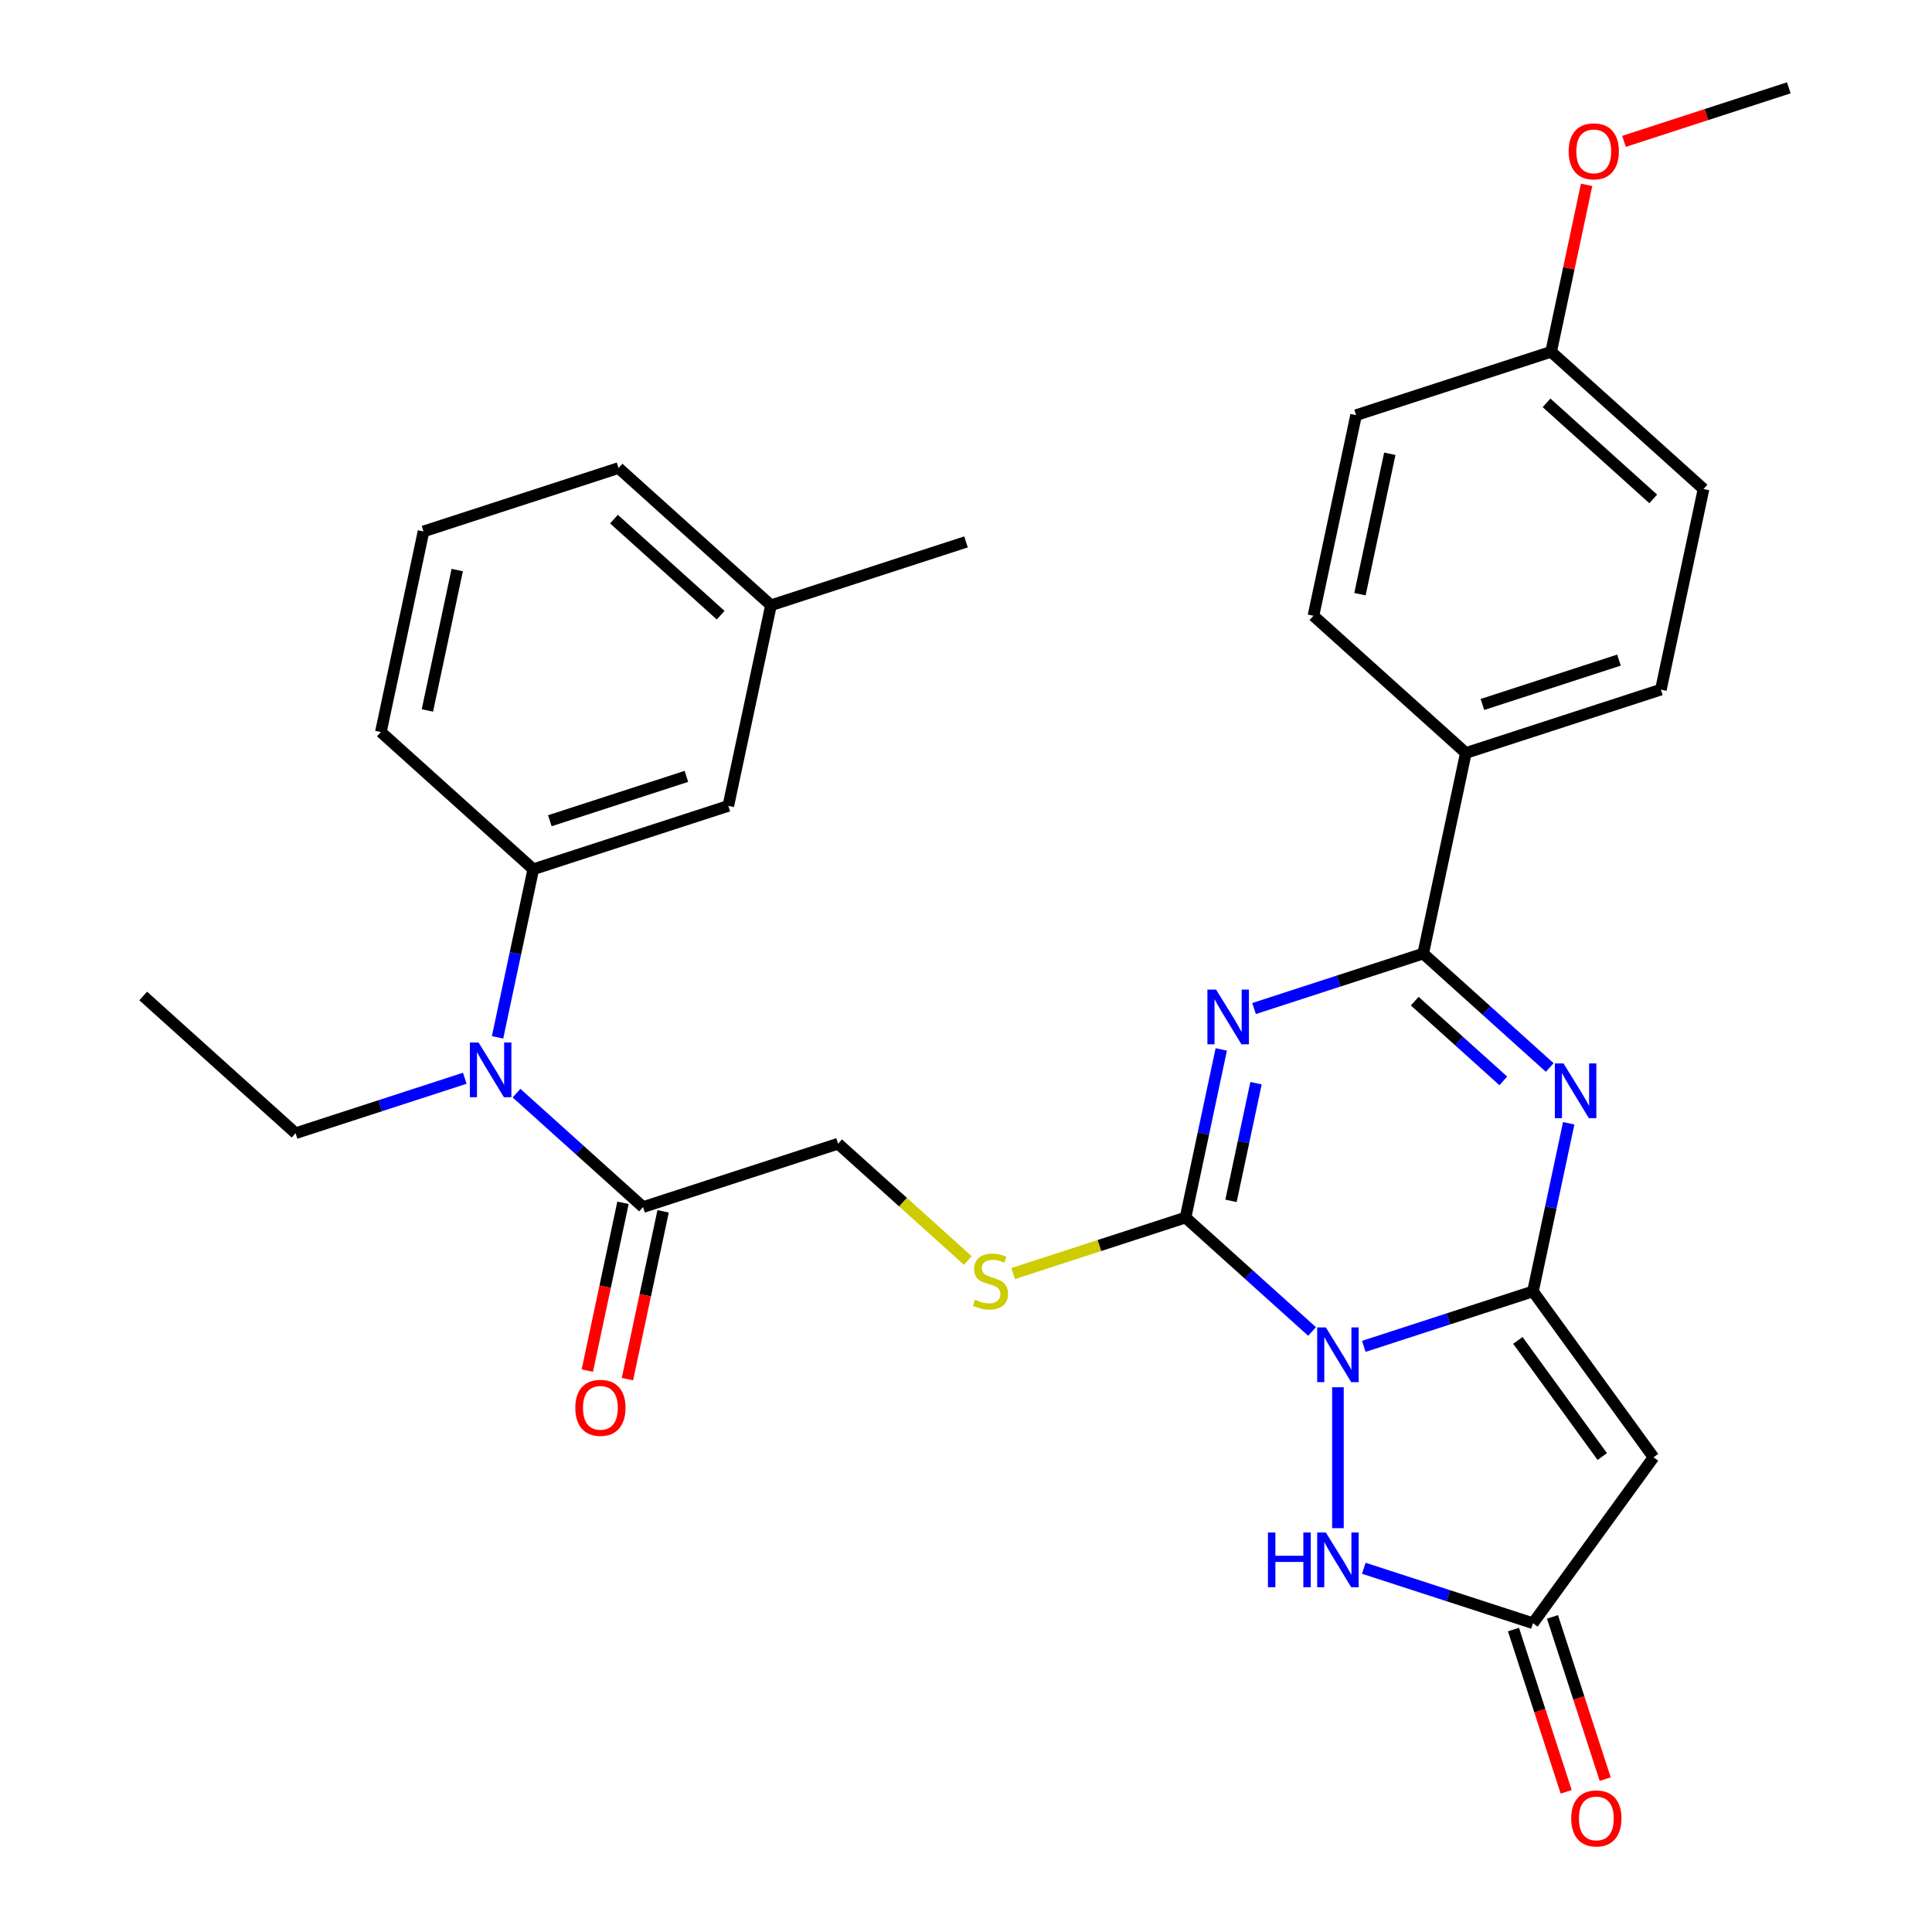 <?xml version='1.0' encoding='iso-8859-1'?>
<svg version='1.1' baseProfile='full'
              xmlns='http://www.w3.org/2000/svg'
                      xmlns:rdkit='http://www.rdkit.org/xml'
                      xmlns:xlink='http://www.w3.org/1999/xlink'
                  xml:space='preserve'
width='1000px' height='1000px' viewBox='0 0 1000 1000'>
<!-- END OF HEADER -->
<rect style='opacity:1.0;fill:#FFFFFF;stroke:none' width='1000' height='1000' x='0' y='0'> </rect>
<path class='bond-0' d='M 705.905,696.876 L 749.685,682.651' style='fill:none;fill-rule:evenodd;stroke:#0000FF;stroke-width:6px;stroke-linecap:butt;stroke-linejoin:miter;stroke-opacity:1' />
<path class='bond-0' d='M 749.685,682.651 L 793.464,668.426' style='fill:none;fill-rule:evenodd;stroke:#000000;stroke-width:6px;stroke-linecap:butt;stroke-linejoin:miter;stroke-opacity:1' />
<path class='bond-2' d='M 679.118,689.168 L 646.373,659.684' style='fill:none;fill-rule:evenodd;stroke:#0000FF;stroke-width:6px;stroke-linecap:butt;stroke-linejoin:miter;stroke-opacity:1' />
<path class='bond-2' d='M 646.373,659.684 L 613.628,630.201' style='fill:none;fill-rule:evenodd;stroke:#000000;stroke-width:6px;stroke-linecap:butt;stroke-linejoin:miter;stroke-opacity:1' />
<path class='bond-6' d='M 692.511,718.041 L 692.511,790.982' style='fill:none;fill-rule:evenodd;stroke:#0000FF;stroke-width:6px;stroke-linecap:butt;stroke-linejoin:miter;stroke-opacity:1' />
<path class='bond-3' d='M 793.464,668.426 L 802.712,624.919' style='fill:none;fill-rule:evenodd;stroke:#000000;stroke-width:6px;stroke-linecap:butt;stroke-linejoin:miter;stroke-opacity:1' />
<path class='bond-3' d='M 802.712,624.919 L 811.96,581.411' style='fill:none;fill-rule:evenodd;stroke:#0000FF;stroke-width:6px;stroke-linecap:butt;stroke-linejoin:miter;stroke-opacity:1' />
<path class='bond-5' d='M 793.464,668.426 L 855.857,754.302' style='fill:none;fill-rule:evenodd;stroke:#000000;stroke-width:6px;stroke-linecap:butt;stroke-linejoin:miter;stroke-opacity:1' />
<path class='bond-5' d='M 785.648,693.786 L 829.323,753.899' style='fill:none;fill-rule:evenodd;stroke:#000000;stroke-width:6px;stroke-linecap:butt;stroke-linejoin:miter;stroke-opacity:1' />
<path class='bond-1' d='M 632.124,543.186 L 622.876,586.693' style='fill:none;fill-rule:evenodd;stroke:#0000FF;stroke-width:6px;stroke-linecap:butt;stroke-linejoin:miter;stroke-opacity:1' />
<path class='bond-1' d='M 622.876,586.693 L 613.628,630.201' style='fill:none;fill-rule:evenodd;stroke:#000000;stroke-width:6px;stroke-linecap:butt;stroke-linejoin:miter;stroke-opacity:1' />
<path class='bond-1' d='M 650.115,560.652 L 643.642,591.107' style='fill:none;fill-rule:evenodd;stroke:#0000FF;stroke-width:6px;stroke-linecap:butt;stroke-linejoin:miter;stroke-opacity:1' />
<path class='bond-1' d='M 643.642,591.107 L 637.168,621.562' style='fill:none;fill-rule:evenodd;stroke:#000000;stroke-width:6px;stroke-linecap:butt;stroke-linejoin:miter;stroke-opacity:1' />
<path class='bond-4' d='M 649.091,522.02 L 692.871,507.795' style='fill:none;fill-rule:evenodd;stroke:#0000FF;stroke-width:6px;stroke-linecap:butt;stroke-linejoin:miter;stroke-opacity:1' />
<path class='bond-4' d='M 692.871,507.795 L 736.65,493.57' style='fill:none;fill-rule:evenodd;stroke:#000000;stroke-width:6px;stroke-linecap:butt;stroke-linejoin:miter;stroke-opacity:1' />
<path class='bond-9' d='M 613.628,630.201 L 569.018,644.695' style='fill:none;fill-rule:evenodd;stroke:#000000;stroke-width:6px;stroke-linecap:butt;stroke-linejoin:miter;stroke-opacity:1' />
<path class='bond-9' d='M 569.018,644.695 L 524.409,659.19' style='fill:none;fill-rule:evenodd;stroke:#CCCC00;stroke-width:6px;stroke-linecap:butt;stroke-linejoin:miter;stroke-opacity:1' />
<path class='bond-32' d='M 802.14,552.538 L 769.395,523.054' style='fill:none;fill-rule:evenodd;stroke:#0000FF;stroke-width:6px;stroke-linecap:butt;stroke-linejoin:miter;stroke-opacity:1' />
<path class='bond-32' d='M 769.395,523.054 L 736.65,493.57' style='fill:none;fill-rule:evenodd;stroke:#000000;stroke-width:6px;stroke-linecap:butt;stroke-linejoin:miter;stroke-opacity:1' />
<path class='bond-32' d='M 778.111,559.469 L 755.19,538.831' style='fill:none;fill-rule:evenodd;stroke:#0000FF;stroke-width:6px;stroke-linecap:butt;stroke-linejoin:miter;stroke-opacity:1' />
<path class='bond-32' d='M 755.19,538.831 L 732.268,518.192' style='fill:none;fill-rule:evenodd;stroke:#000000;stroke-width:6px;stroke-linecap:butt;stroke-linejoin:miter;stroke-opacity:1' />
<path class='bond-12' d='M 736.65,493.57 L 758.72,389.742' style='fill:none;fill-rule:evenodd;stroke:#000000;stroke-width:6px;stroke-linecap:butt;stroke-linejoin:miter;stroke-opacity:1' />
<path class='bond-31' d='M 855.857,754.302 L 793.464,840.177' style='fill:none;fill-rule:evenodd;stroke:#000000;stroke-width:6px;stroke-linecap:butt;stroke-linejoin:miter;stroke-opacity:1' />
<path class='bond-7' d='M 705.905,811.728 L 749.685,825.952' style='fill:none;fill-rule:evenodd;stroke:#0000FF;stroke-width:6px;stroke-linecap:butt;stroke-linejoin:miter;stroke-opacity:1' />
<path class='bond-7' d='M 749.685,825.952 L 793.464,840.177' style='fill:none;fill-rule:evenodd;stroke:#000000;stroke-width:6px;stroke-linecap:butt;stroke-linejoin:miter;stroke-opacity:1' />
<path class='bond-15' d='M 783.369,843.457 L 797.012,885.447' style='fill:none;fill-rule:evenodd;stroke:#000000;stroke-width:6px;stroke-linecap:butt;stroke-linejoin:miter;stroke-opacity:1' />
<path class='bond-15' d='M 797.012,885.447 L 810.656,927.437' style='fill:none;fill-rule:evenodd;stroke:#FF0000;stroke-width:6px;stroke-linecap:butt;stroke-linejoin:miter;stroke-opacity:1' />
<path class='bond-15' d='M 803.56,836.897 L 817.203,878.887' style='fill:none;fill-rule:evenodd;stroke:#000000;stroke-width:6px;stroke-linecap:butt;stroke-linejoin:miter;stroke-opacity:1' />
<path class='bond-15' d='M 817.203,878.887 L 830.846,920.876' style='fill:none;fill-rule:evenodd;stroke:#FF0000;stroke-width:6px;stroke-linecap:butt;stroke-linejoin:miter;stroke-opacity:1' />
<path class='bond-8' d='M 267.349,565.809 L 300.094,595.293' style='fill:none;fill-rule:evenodd;stroke:#0000FF;stroke-width:6px;stroke-linecap:butt;stroke-linejoin:miter;stroke-opacity:1' />
<path class='bond-8' d='M 300.094,595.293 L 332.839,624.777' style='fill:none;fill-rule:evenodd;stroke:#000000;stroke-width:6px;stroke-linecap:butt;stroke-linejoin:miter;stroke-opacity:1' />
<path class='bond-11' d='M 257.529,536.936 L 266.777,493.429' style='fill:none;fill-rule:evenodd;stroke:#0000FF;stroke-width:6px;stroke-linecap:butt;stroke-linejoin:miter;stroke-opacity:1' />
<path class='bond-11' d='M 266.777,493.429 L 276.025,449.921' style='fill:none;fill-rule:evenodd;stroke:#000000;stroke-width:6px;stroke-linecap:butt;stroke-linejoin:miter;stroke-opacity:1' />
<path class='bond-24' d='M 240.562,558.102 L 196.782,572.326' style='fill:none;fill-rule:evenodd;stroke:#0000FF;stroke-width:6px;stroke-linecap:butt;stroke-linejoin:miter;stroke-opacity:1' />
<path class='bond-24' d='M 196.782,572.326 L 153.002,586.551' style='fill:none;fill-rule:evenodd;stroke:#000000;stroke-width:6px;stroke-linecap:butt;stroke-linejoin:miter;stroke-opacity:1' />
<path class='bond-13' d='M 500.941,652.437 L 467.367,622.206' style='fill:none;fill-rule:evenodd;stroke:#CCCC00;stroke-width:6px;stroke-linecap:butt;stroke-linejoin:miter;stroke-opacity:1' />
<path class='bond-13' d='M 467.367,622.206 L 433.792,591.975' style='fill:none;fill-rule:evenodd;stroke:#000000;stroke-width:6px;stroke-linecap:butt;stroke-linejoin:miter;stroke-opacity:1' />
<path class='bond-10' d='M 332.839,624.777 L 433.792,591.975' style='fill:none;fill-rule:evenodd;stroke:#000000;stroke-width:6px;stroke-linecap:butt;stroke-linejoin:miter;stroke-opacity:1' />
<path class='bond-16' d='M 322.456,622.57 L 313.225,665.997' style='fill:none;fill-rule:evenodd;stroke:#000000;stroke-width:6px;stroke-linecap:butt;stroke-linejoin:miter;stroke-opacity:1' />
<path class='bond-16' d='M 313.225,665.997 L 303.994,709.425' style='fill:none;fill-rule:evenodd;stroke:#FF0000;stroke-width:6px;stroke-linecap:butt;stroke-linejoin:miter;stroke-opacity:1' />
<path class='bond-16' d='M 343.222,626.984 L 333.991,670.411' style='fill:none;fill-rule:evenodd;stroke:#000000;stroke-width:6px;stroke-linecap:butt;stroke-linejoin:miter;stroke-opacity:1' />
<path class='bond-16' d='M 333.991,670.411 L 324.76,713.839' style='fill:none;fill-rule:evenodd;stroke:#FF0000;stroke-width:6px;stroke-linecap:butt;stroke-linejoin:miter;stroke-opacity:1' />
<path class='bond-14' d='M 276.025,449.921 L 376.978,417.12' style='fill:none;fill-rule:evenodd;stroke:#000000;stroke-width:6px;stroke-linecap:butt;stroke-linejoin:miter;stroke-opacity:1' />
<path class='bond-14' d='M 284.607,424.81 L 355.274,401.849' style='fill:none;fill-rule:evenodd;stroke:#000000;stroke-width:6px;stroke-linecap:butt;stroke-linejoin:miter;stroke-opacity:1' />
<path class='bond-23' d='M 276.025,449.921 L 197.141,378.894' style='fill:none;fill-rule:evenodd;stroke:#000000;stroke-width:6px;stroke-linecap:butt;stroke-linejoin:miter;stroke-opacity:1' />
<path class='bond-17' d='M 758.72,389.742 L 859.673,356.94' style='fill:none;fill-rule:evenodd;stroke:#000000;stroke-width:6px;stroke-linecap:butt;stroke-linejoin:miter;stroke-opacity:1' />
<path class='bond-17' d='M 767.302,364.631 L 837.969,341.67' style='fill:none;fill-rule:evenodd;stroke:#000000;stroke-width:6px;stroke-linecap:butt;stroke-linejoin:miter;stroke-opacity:1' />
<path class='bond-18' d='M 758.72,389.742 L 679.836,318.715' style='fill:none;fill-rule:evenodd;stroke:#000000;stroke-width:6px;stroke-linecap:butt;stroke-linejoin:miter;stroke-opacity:1' />
<path class='bond-20' d='M 376.978,417.12 L 399.047,313.291' style='fill:none;fill-rule:evenodd;stroke:#000000;stroke-width:6px;stroke-linecap:butt;stroke-linejoin:miter;stroke-opacity:1' />
<path class='bond-21' d='M 859.673,356.94 L 881.742,253.112' style='fill:none;fill-rule:evenodd;stroke:#000000;stroke-width:6px;stroke-linecap:butt;stroke-linejoin:miter;stroke-opacity:1' />
<path class='bond-22' d='M 679.836,318.715 L 701.906,214.886' style='fill:none;fill-rule:evenodd;stroke:#000000;stroke-width:6px;stroke-linecap:butt;stroke-linejoin:miter;stroke-opacity:1' />
<path class='bond-22' d='M 703.912,307.554 L 719.361,234.874' style='fill:none;fill-rule:evenodd;stroke:#000000;stroke-width:6px;stroke-linecap:butt;stroke-linejoin:miter;stroke-opacity:1' />
<path class='bond-19' d='M 802.859,182.085 L 701.906,214.886' style='fill:none;fill-rule:evenodd;stroke:#000000;stroke-width:6px;stroke-linecap:butt;stroke-linejoin:miter;stroke-opacity:1' />
<path class='bond-25' d='M 802.859,182.085 L 812.043,138.877' style='fill:none;fill-rule:evenodd;stroke:#000000;stroke-width:6px;stroke-linecap:butt;stroke-linejoin:miter;stroke-opacity:1' />
<path class='bond-25' d='M 812.043,138.877 L 821.227,95.67' style='fill:none;fill-rule:evenodd;stroke:#FF0000;stroke-width:6px;stroke-linecap:butt;stroke-linejoin:miter;stroke-opacity:1' />
<path class='bond-33' d='M 802.859,182.085 L 881.742,253.112' style='fill:none;fill-rule:evenodd;stroke:#000000;stroke-width:6px;stroke-linecap:butt;stroke-linejoin:miter;stroke-opacity:1' />
<path class='bond-33' d='M 800.486,208.515 L 855.704,258.234' style='fill:none;fill-rule:evenodd;stroke:#000000;stroke-width:6px;stroke-linecap:butt;stroke-linejoin:miter;stroke-opacity:1' />
<path class='bond-28' d='M 399.047,313.291 L 500,280.489' style='fill:none;fill-rule:evenodd;stroke:#000000;stroke-width:6px;stroke-linecap:butt;stroke-linejoin:miter;stroke-opacity:1' />
<path class='bond-34' d='M 399.047,313.291 L 320.164,242.264' style='fill:none;fill-rule:evenodd;stroke:#000000;stroke-width:6px;stroke-linecap:butt;stroke-linejoin:miter;stroke-opacity:1' />
<path class='bond-34' d='M 373.009,318.414 L 317.791,268.695' style='fill:none;fill-rule:evenodd;stroke:#000000;stroke-width:6px;stroke-linecap:butt;stroke-linejoin:miter;stroke-opacity:1' />
<path class='bond-26' d='M 197.141,378.894 L 219.211,275.066' style='fill:none;fill-rule:evenodd;stroke:#000000;stroke-width:6px;stroke-linecap:butt;stroke-linejoin:miter;stroke-opacity:1' />
<path class='bond-26' d='M 221.217,367.734 L 236.666,295.054' style='fill:none;fill-rule:evenodd;stroke:#000000;stroke-width:6px;stroke-linecap:butt;stroke-linejoin:miter;stroke-opacity:1' />
<path class='bond-30' d='M 153.002,586.551 L 74.119,515.524' style='fill:none;fill-rule:evenodd;stroke:#000000;stroke-width:6px;stroke-linecap:butt;stroke-linejoin:miter;stroke-opacity:1' />
<path class='bond-29' d='M 840.582,73.17 L 883.231,59.312' style='fill:none;fill-rule:evenodd;stroke:#FF0000;stroke-width:6px;stroke-linecap:butt;stroke-linejoin:miter;stroke-opacity:1' />
<path class='bond-29' d='M 883.231,59.312 L 925.881,45.455' style='fill:none;fill-rule:evenodd;stroke:#000000;stroke-width:6px;stroke-linecap:butt;stroke-linejoin:miter;stroke-opacity:1' />
<path class='bond-27' d='M 219.211,275.066 L 320.164,242.264' style='fill:none;fill-rule:evenodd;stroke:#000000;stroke-width:6px;stroke-linecap:butt;stroke-linejoin:miter;stroke-opacity:1' />
<path  class='atom-0' d='M 686.251 687.068
L 695.531 702.068
Q 696.451 703.548, 697.931 706.228
Q 699.411 708.908, 699.491 709.068
L 699.491 687.068
L 703.251 687.068
L 703.251 715.388
L 699.371 715.388
L 689.411 698.988
Q 688.251 697.068, 687.011 694.868
Q 685.811 692.668, 685.451 691.988
L 685.451 715.388
L 681.771 715.388
L 681.771 687.068
L 686.251 687.068
' fill='#0000FF'/>
<path  class='atom-2' d='M 629.437 512.212
L 638.717 527.212
Q 639.637 528.692, 641.117 531.372
Q 642.597 534.052, 642.677 534.212
L 642.677 512.212
L 646.437 512.212
L 646.437 540.532
L 642.557 540.532
L 632.597 524.132
Q 631.437 522.212, 630.197 520.012
Q 628.997 517.812, 628.637 517.132
L 628.637 540.532
L 624.957 540.532
L 624.957 512.212
L 629.437 512.212
' fill='#0000FF'/>
<path  class='atom-4' d='M 809.274 550.437
L 818.554 565.437
Q 819.474 566.917, 820.954 569.597
Q 822.434 572.277, 822.514 572.437
L 822.514 550.437
L 826.274 550.437
L 826.274 578.757
L 822.394 578.757
L 812.434 562.357
Q 811.274 560.437, 810.034 558.237
Q 808.834 556.037, 808.474 555.357
L 808.474 578.757
L 804.794 578.757
L 804.794 550.437
L 809.274 550.437
' fill='#0000FF'/>
<path  class='atom-7' d='M 656.291 793.216
L 660.131 793.216
L 660.131 805.256
L 674.611 805.256
L 674.611 793.216
L 678.451 793.216
L 678.451 821.536
L 674.611 821.536
L 674.611 808.456
L 660.131 808.456
L 660.131 821.536
L 656.291 821.536
L 656.291 793.216
' fill='#0000FF'/>
<path  class='atom-7' d='M 686.251 793.216
L 695.531 808.216
Q 696.451 809.696, 697.931 812.376
Q 699.411 815.056, 699.491 815.216
L 699.491 793.216
L 703.251 793.216
L 703.251 821.536
L 699.371 821.536
L 689.411 805.136
Q 688.251 803.216, 687.011 801.016
Q 685.811 798.816, 685.451 798.136
L 685.451 821.536
L 681.771 821.536
L 681.771 793.216
L 686.251 793.216
' fill='#0000FF'/>
<path  class='atom-9' d='M 247.695 539.59
L 256.975 554.59
Q 257.895 556.07, 259.375 558.75
Q 260.855 561.43, 260.935 561.59
L 260.935 539.59
L 264.695 539.59
L 264.695 567.91
L 260.815 567.91
L 250.855 551.51
Q 249.695 549.59, 248.455 547.39
Q 247.255 545.19, 246.895 544.51
L 246.895 567.91
L 243.215 567.91
L 243.215 539.59
L 247.695 539.59
' fill='#0000FF'/>
<path  class='atom-10' d='M 504.675 672.722
Q 504.995 672.842, 506.315 673.402
Q 507.635 673.962, 509.075 674.322
Q 510.555 674.642, 511.995 674.642
Q 514.675 674.642, 516.235 673.362
Q 517.795 672.042, 517.795 669.762
Q 517.795 668.202, 516.995 667.242
Q 516.235 666.282, 515.035 665.762
Q 513.835 665.242, 511.835 664.642
Q 509.315 663.882, 507.795 663.162
Q 506.315 662.442, 505.235 660.922
Q 504.195 659.402, 504.195 656.842
Q 504.195 653.282, 506.595 651.082
Q 509.035 648.882, 513.835 648.882
Q 517.115 648.882, 520.835 650.442
L 519.915 653.522
Q 516.515 652.122, 513.955 652.122
Q 511.195 652.122, 509.675 653.282
Q 508.155 654.402, 508.195 656.362
Q 508.195 657.882, 508.955 658.802
Q 509.755 659.722, 510.875 660.242
Q 512.035 660.762, 513.955 661.362
Q 516.515 662.162, 518.035 662.962
Q 519.555 663.762, 520.635 665.402
Q 521.755 667.002, 521.755 669.762
Q 521.755 673.682, 519.115 675.802
Q 516.515 677.882, 512.155 677.882
Q 509.635 677.882, 507.715 677.322
Q 505.835 676.802, 503.595 675.882
L 504.675 672.722
' fill='#CCCC00'/>
<path  class='atom-16' d='M 813.266 941.21
Q 813.266 934.41, 816.626 930.61
Q 819.986 926.81, 826.266 926.81
Q 832.546 926.81, 835.906 930.61
Q 839.266 934.41, 839.266 941.21
Q 839.266 948.09, 835.866 952.01
Q 832.466 955.89, 826.266 955.89
Q 820.026 955.89, 816.626 952.01
Q 813.266 948.13, 813.266 941.21
M 826.266 952.69
Q 830.586 952.69, 832.906 949.81
Q 835.266 946.89, 835.266 941.21
Q 835.266 935.65, 832.906 932.85
Q 830.586 930.01, 826.266 930.01
Q 821.946 930.01, 819.586 932.81
Q 817.266 935.61, 817.266 941.21
Q 817.266 946.93, 819.586 949.81
Q 821.946 952.69, 826.266 952.69
' fill='#FF0000'/>
<path  class='atom-17' d='M 297.769 728.685
Q 297.769 721.885, 301.129 718.085
Q 304.489 714.285, 310.769 714.285
Q 317.049 714.285, 320.409 718.085
Q 323.769 721.885, 323.769 728.685
Q 323.769 735.565, 320.369 739.485
Q 316.969 743.365, 310.769 743.365
Q 304.529 743.365, 301.129 739.485
Q 297.769 735.605, 297.769 728.685
M 310.769 740.165
Q 315.089 740.165, 317.409 737.285
Q 319.769 734.365, 319.769 728.685
Q 319.769 723.125, 317.409 720.325
Q 315.089 717.485, 310.769 717.485
Q 306.449 717.485, 304.089 720.285
Q 301.769 723.085, 301.769 728.685
Q 301.769 734.405, 304.089 737.285
Q 306.449 740.165, 310.769 740.165
' fill='#FF0000'/>
<path  class='atom-26' d='M 811.928 78.336
Q 811.928 71.536, 815.288 67.736
Q 818.648 63.936, 824.928 63.936
Q 831.208 63.936, 834.568 67.736
Q 837.928 71.536, 837.928 78.336
Q 837.928 85.216, 834.528 89.136
Q 831.128 93.016, 824.928 93.016
Q 818.688 93.016, 815.288 89.136
Q 811.928 85.256, 811.928 78.336
M 824.928 89.816
Q 829.248 89.816, 831.568 86.936
Q 833.928 84.016, 833.928 78.336
Q 833.928 72.776, 831.568 69.976
Q 829.248 67.136, 824.928 67.136
Q 820.608 67.136, 818.248 69.936
Q 815.928 72.736, 815.928 78.336
Q 815.928 84.056, 818.248 86.936
Q 820.608 89.816, 824.928 89.816
' fill='#FF0000'/>
</svg>
